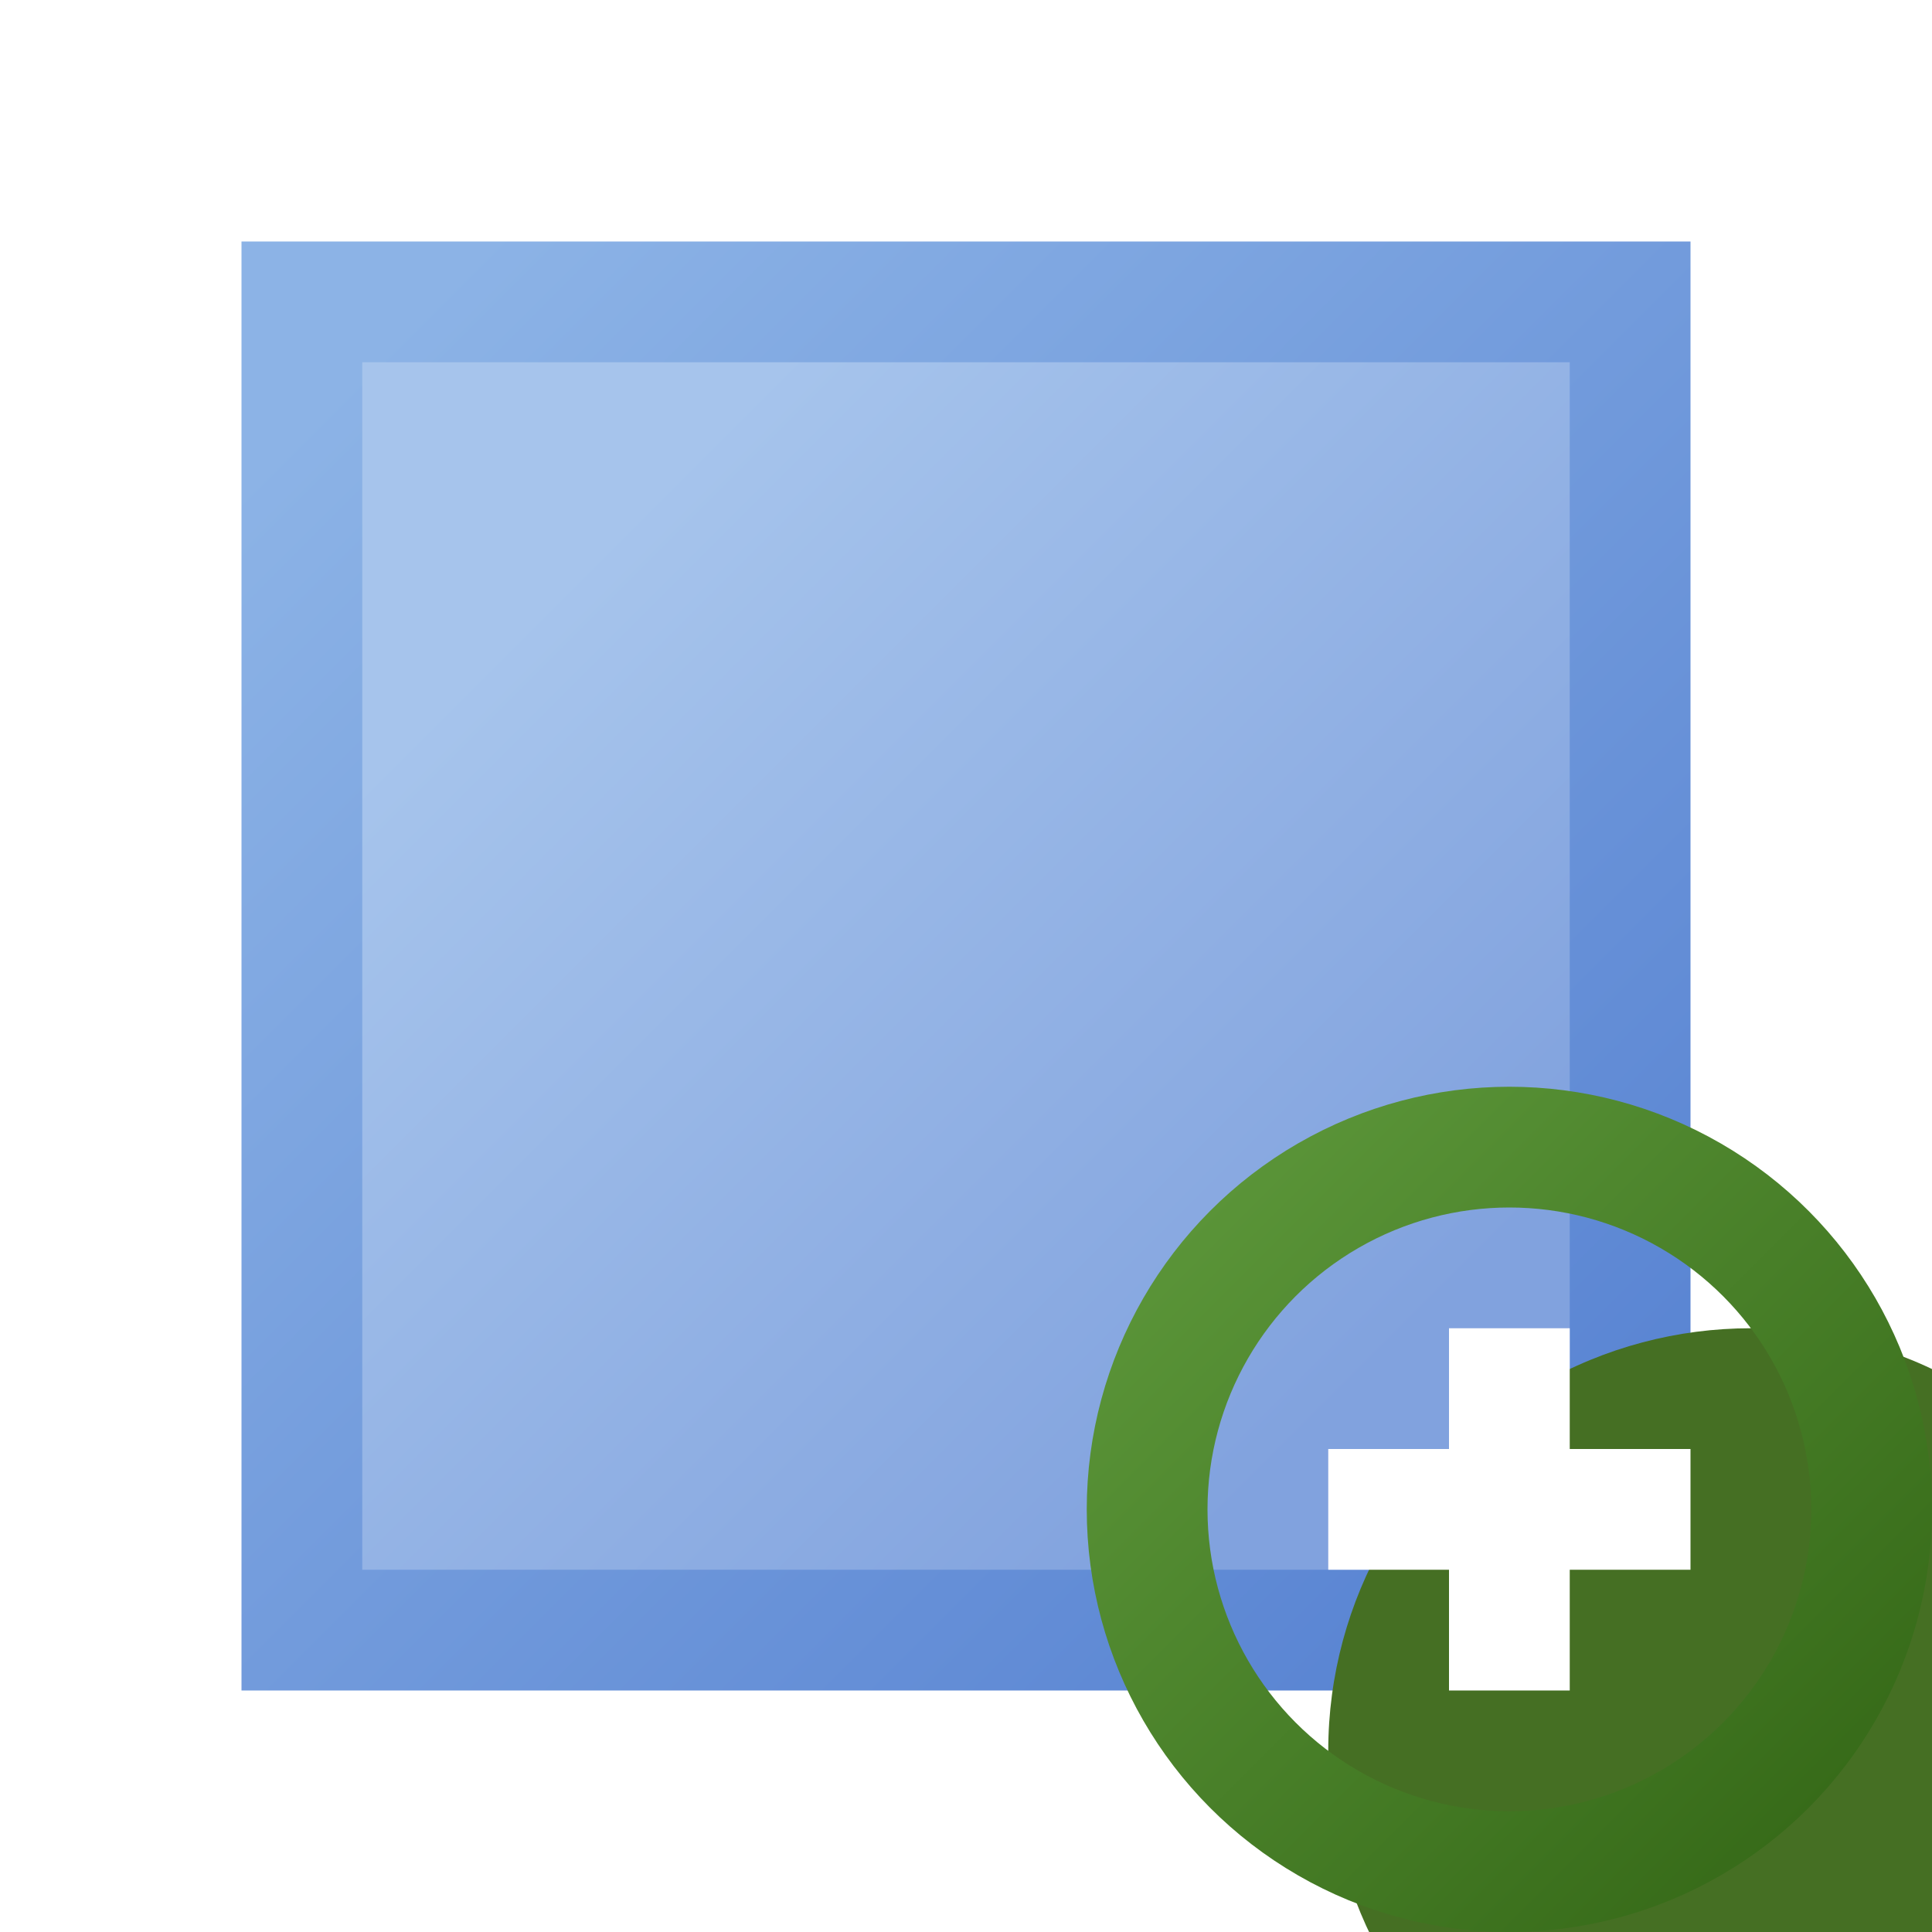 <svg width="16" height="16" viewBox="0 0 16 16" fill="none" xmlns="http://www.w3.org/2000/svg">
<rect x="2.5" y="2.5" width="11" height="11" fill="url(#paint0_linear_99_13612)" stroke="url(#paint1_linear_99_13612)"/>
<g filter="url(#filter0_i_99_13612)">
<circle cx="12.5" cy="12.5" r="3.5" fill="#456F23"/>
</g>
<circle cx="12.5" cy="12.5" r="3" stroke="url(#paint2_linear_99_13612)"/>
<path fill-rule="evenodd" clip-rule="evenodd" d="M12 12V11H13V12H14V13H13V14H12V13H11V12H12Z" fill="white"/>
<defs>
<filter id="filter0_i_99_13612" x="9" y="9" width="9" height="9" filterUnits="userSpaceOnUse" color-interpolation-filters="sRGB">
<feFlood flood-opacity="0" result="BackgroundImageFix"/>
<feBlend mode="normal" in="SourceGraphic" in2="BackgroundImageFix" result="shape"/>
<feColorMatrix in="SourceAlpha" type="matrix" values="0 0 0 0 0 0 0 0 0 0 0 0 0 0 0 0 0 0 127 0" result="hardAlpha"/>
<feOffset dx="2" dy="2"/>
<feGaussianBlur stdDeviation="4"/>
<feComposite in2="hardAlpha" operator="arithmetic" k2="-1" k3="1"/>
<feColorMatrix type="matrix" values="0 0 0 0 0.715 0 0 0 0 0.899 0 0 0 0 0.57 0 0 0 1 0"/>
<feBlend mode="normal" in2="shape" result="effect1_innerShadow_99_13612"/>
</filter>
<linearGradient id="paint0_linear_99_13612" x1="3" y1="3" x2="13" y2="13" gradientUnits="userSpaceOnUse">
<stop offset="0.172" stop-color="#A6C4EC"/>
<stop offset="0.838" stop-color="#81A2DE"/>
</linearGradient>
<linearGradient id="paint1_linear_99_13612" x1="13" y1="13" x2="3" y2="3" gradientUnits="userSpaceOnUse">
<stop stop-color="#5883D2"/>
<stop offset="1" stop-color="#8CB3E6"/>
</linearGradient>
<linearGradient id="paint2_linear_99_13612" x1="15" y1="15" x2="10" y2="10" gradientUnits="userSpaceOnUse">
<stop stop-color="#376B19"/>
<stop offset="1" stop-color="#5A9438"/>
</linearGradient>
</defs>
</svg>
